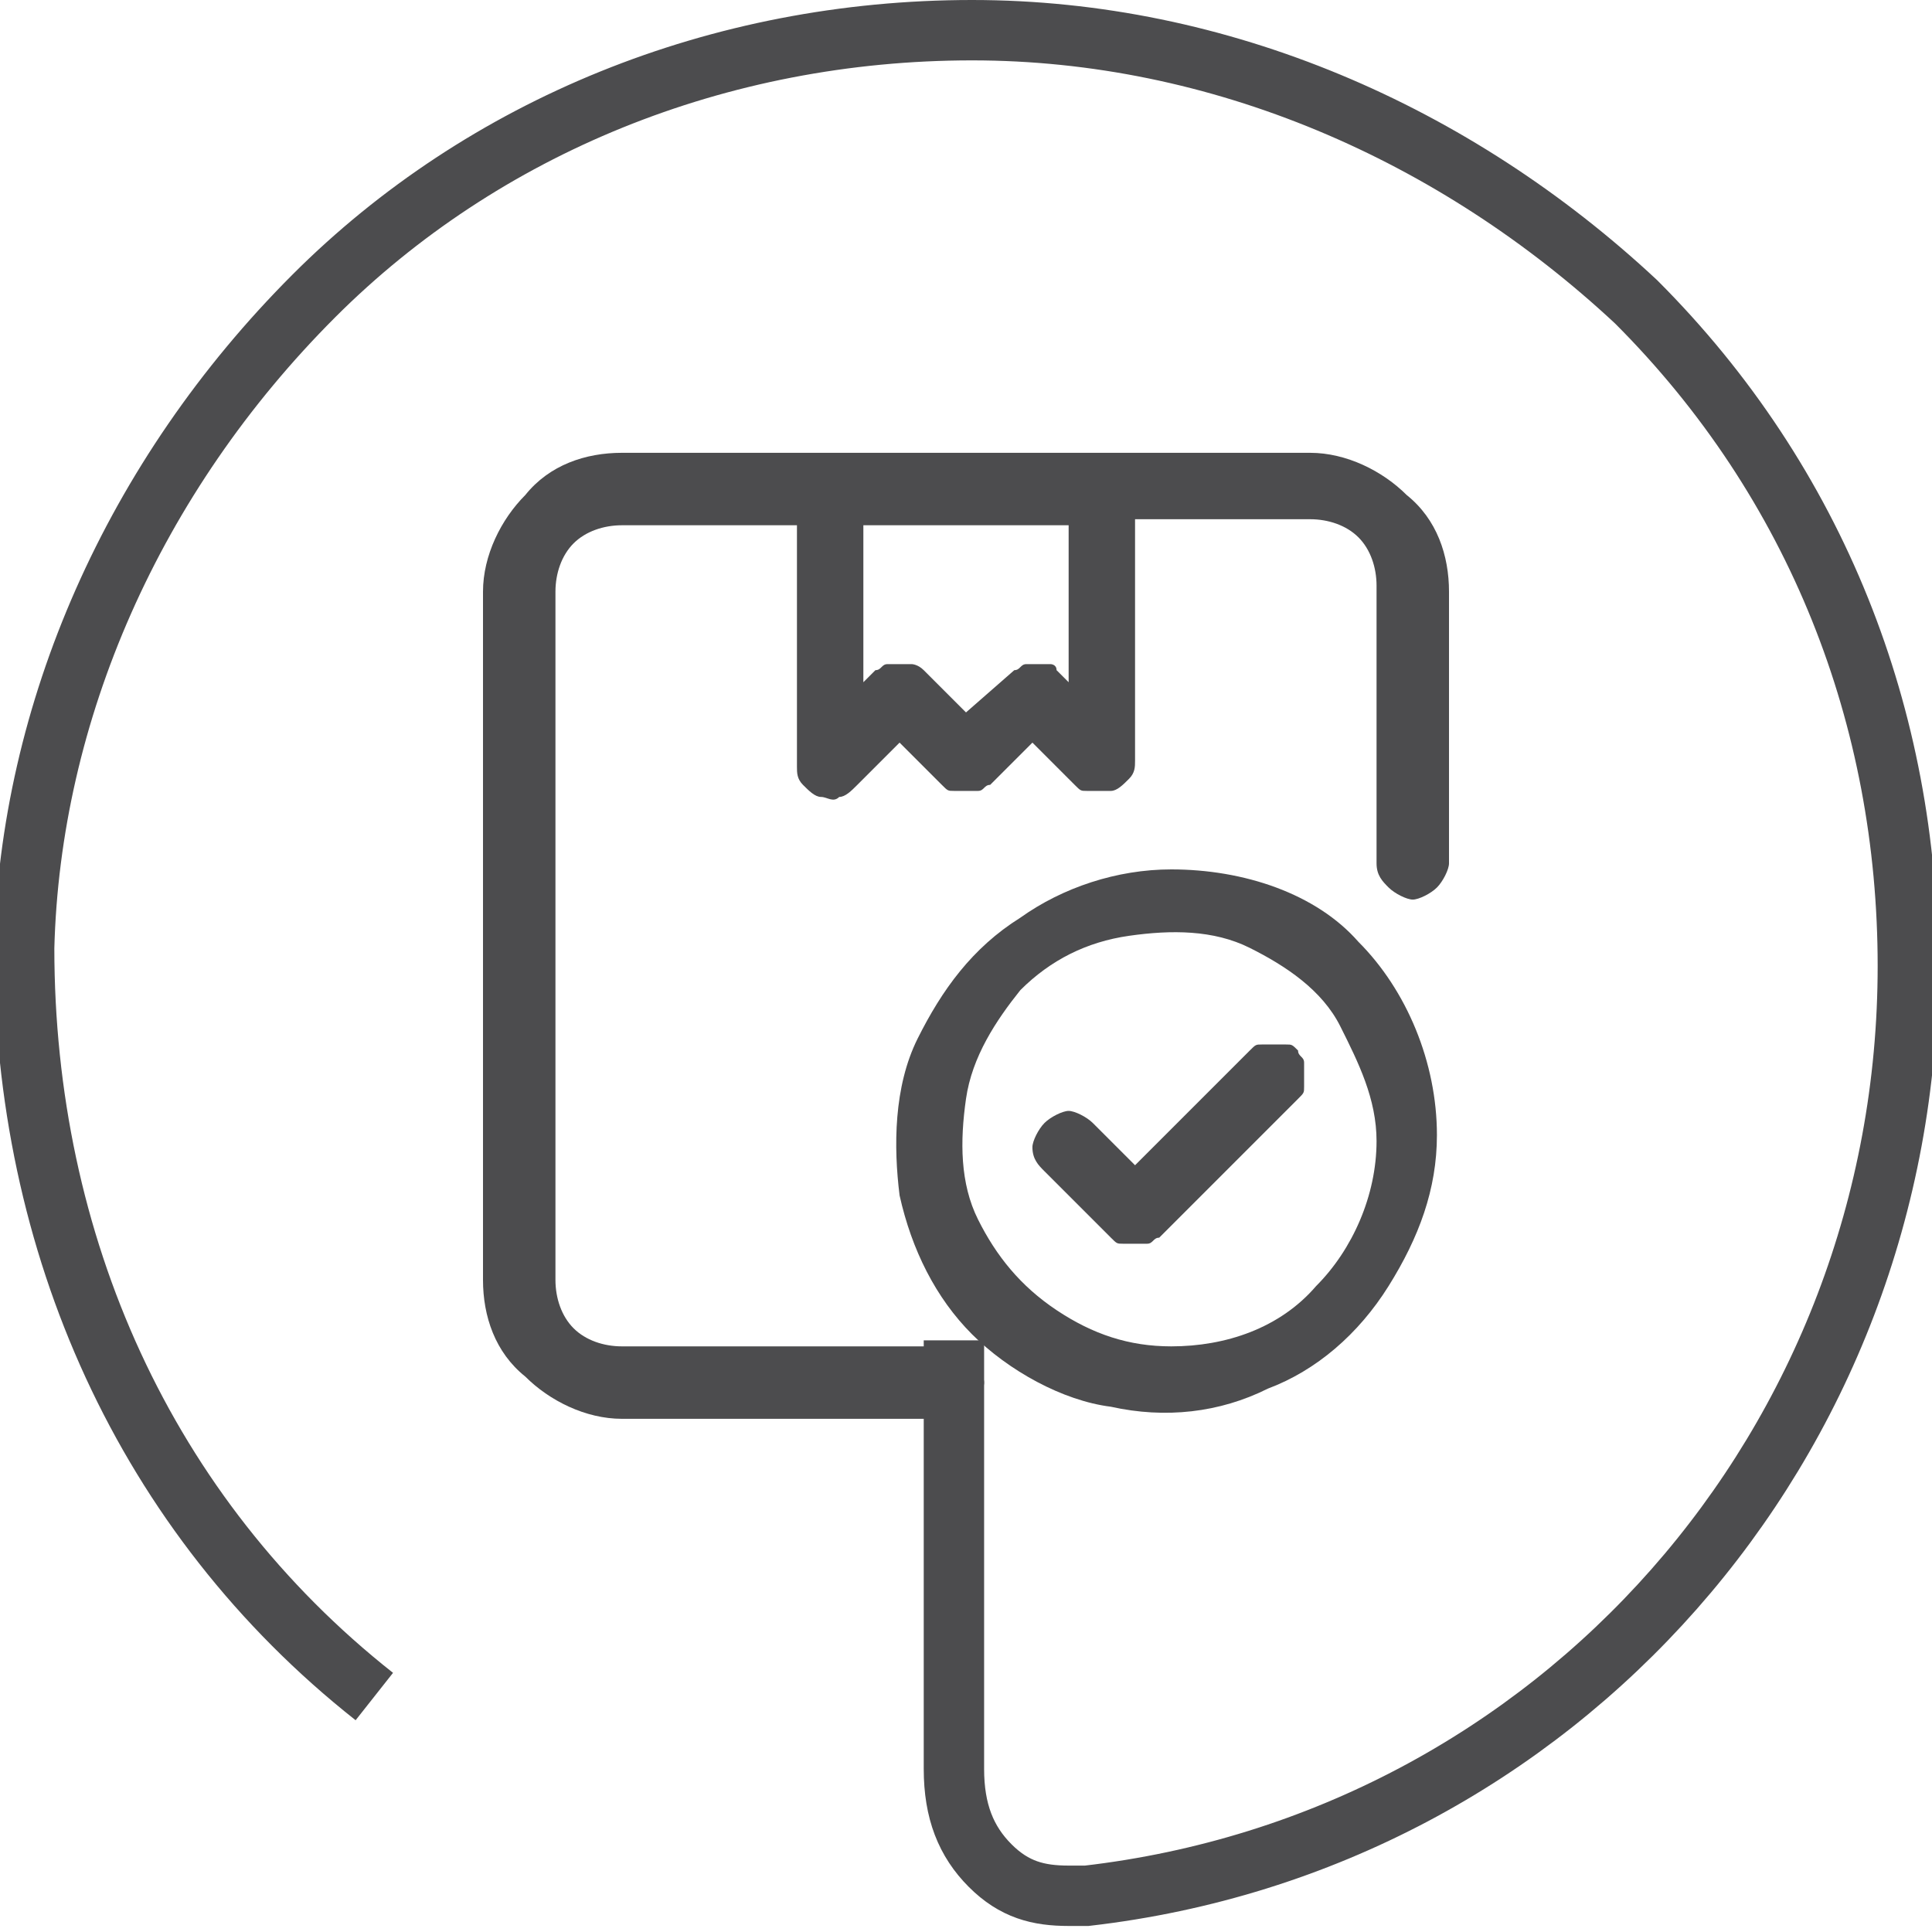 <?xml version="1.0" encoding="utf-8"?>
<!-- Generator: Adobe Illustrator 28.2.0, SVG Export Plug-In . SVG Version: 6.00 Build 0)  -->
<svg version="1.1" id="Layer_1" xmlns="http://www.w3.org/2000/svg" xmlns:xlink="http://www.w3.org/1999/xlink" x="0px" y="0px"
	 viewBox="0 0 32 32" style="enable-background:new 0 0 32 32;" xml:space="preserve">
<style type="text/css">
	.st0{fill:#4C4C4E;}
	.st1{fill:none;stroke:#4C4C4E;stroke-miterlimit:10;}
</style>
<g>
	<path class="st0" d="M20.7,17.4l-1.9,1.9l-0.7-0.7c-0.1-0.1-0.3-0.2-0.4-0.2s-0.3,0.1-0.4,0.2c-0.1,0.1-0.2,0.3-0.2,0.4
		c0,0.2,0.1,0.3,0.2,0.4l1.1,1.1c0.1,0.1,0.1,0.1,0.2,0.1c0.1,0,0.1,0,0.2,0s0.1,0,0.2,0c0.1,0,0.1-0.1,0.2-0.1l2.3-2.3
		c0.1-0.1,0.1-0.1,0.1-0.2c0-0.1,0-0.1,0-0.2c0-0.1,0-0.1,0-0.2c0-0.1-0.1-0.1-0.1-0.2c-0.1-0.1-0.1-0.1-0.2-0.1c-0.1,0-0.1,0-0.2,0
		s-0.1,0-0.2,0C20.8,17.3,20.8,17.3,20.7,17.4z"/>
	<path class="st0" d="M19.4,14.4c-0.9,0-1.8,0.3-2.5,0.8c-0.8,0.5-1.3,1.2-1.7,2s-0.4,1.8-0.3,2.6c0.2,0.9,0.6,1.7,1.2,2.3
		c0.6,0.6,1.5,1.1,2.3,1.2c0.9,0.2,1.8,0.1,2.6-0.3c0.8-0.3,1.5-0.9,2-1.7c0.5-0.8,0.8-1.6,0.8-2.5c0-1.2-0.5-2.4-1.3-3.2
		C21.8,14.8,20.6,14.4,19.4,14.4z M19.4,22.3c-0.7,0-1.3-0.2-1.9-0.6s-1-0.9-1.3-1.5c-0.3-0.6-0.3-1.3-0.2-2
		c0.1-0.7,0.5-1.3,0.9-1.8c0.5-0.5,1.1-0.8,1.8-0.9c0.7-0.1,1.4-0.1,2,0.2c0.6,0.3,1.2,0.7,1.5,1.3s0.6,1.2,0.6,1.9
		c0,0.9-0.4,1.8-1,2.4C21.2,22,20.3,22.3,19.4,22.3z"/>
	<path class="st0" d="M21.7,7.5H10.3c-0.6,0-1.2,0.2-1.6,0.7C8.3,8.6,8,9.2,8,9.8v11.4c0,0.6,0.2,1.2,0.7,1.6c0.4,0.4,1,0.7,1.6,0.7
		h5.4c0.2,0,0.3-0.1,0.4-0.2c0.1-0.1,0.2-0.3,0.2-0.4s-0.1-0.3-0.2-0.4c-0.1-0.1-0.3-0.2-0.4-0.2h-5.4c-0.3,0-0.6-0.1-0.8-0.3
		c-0.2-0.2-0.3-0.5-0.3-0.8V9.8c0-0.3,0.1-0.6,0.3-0.8c0.2-0.2,0.5-0.3,0.8-0.3h2.9v4c0,0.1,0,0.2,0.1,0.3c0.1,0.1,0.2,0.2,0.3,0.2
		c0.1,0,0.2,0.1,0.3,0c0.1,0,0.2-0.1,0.3-0.2l0.7-0.7l0.7,0.7c0.1,0.1,0.1,0.1,0.2,0.1c0.1,0,0.1,0,0.2,0s0.1,0,0.2,0
		c0.1,0,0.1-0.1,0.2-0.1l0.7-0.7l0.7,0.7c0.1,0.1,0.1,0.1,0.2,0.1c0.1,0,0.1,0,0.2,0c0.1,0,0.1,0,0.2,0c0.1,0,0.2-0.1,0.3-0.2
		c0.1-0.1,0.1-0.2,0.1-0.3v-4h2.9c0.3,0,0.6,0.1,0.8,0.3c0.2,0.2,0.3,0.5,0.3,0.8v4.6c0,0.2,0.1,0.3,0.2,0.4s0.3,0.2,0.4,0.2
		s0.3-0.1,0.4-0.2c0.1-0.1,0.2-0.3,0.2-0.4V9.8c0-0.6-0.2-1.2-0.7-1.6C22.9,7.8,22.3,7.5,21.7,7.5z M17.7,11.3l-0.2-0.2
		C17.5,11,17.4,11,17.4,11c-0.1,0-0.1,0-0.2,0c-0.1,0-0.1,0-0.2,0c-0.1,0-0.1,0.1-0.2,0.1L16,11.8l-0.7-0.7C15.2,11,15.1,11,15.1,11
		c-0.1,0-0.1,0-0.2,0c-0.1,0-0.1,0-0.2,0c-0.1,0-0.1,0.1-0.2,0.1l-0.2,0.2V8.7h3.4V11.3z"/>
</g>
<g>
	<g>
		<path class="st1" d="M6.2,28.1c-3.8-3-5.8-7.5-5.8-12.4c0.1-3.9,1.8-7.8,4.8-10.8C8,2.1,11.9,0.5,16.1,0.5l0,0c4.1,0,8,1.7,11,4.5
			c3,3,4.5,6.9,4.5,11c0,7.9-5.8,14.5-13.6,15.4c-0.1,0-0.1,0-0.3,0c-0.5,0-0.9-0.1-1.3-0.5c-0.4-0.4-0.6-0.9-0.6-1.6v-7.1"/>
		<path class="st0" d="M16.1,1"/>
	</g>
</g>
</svg>
